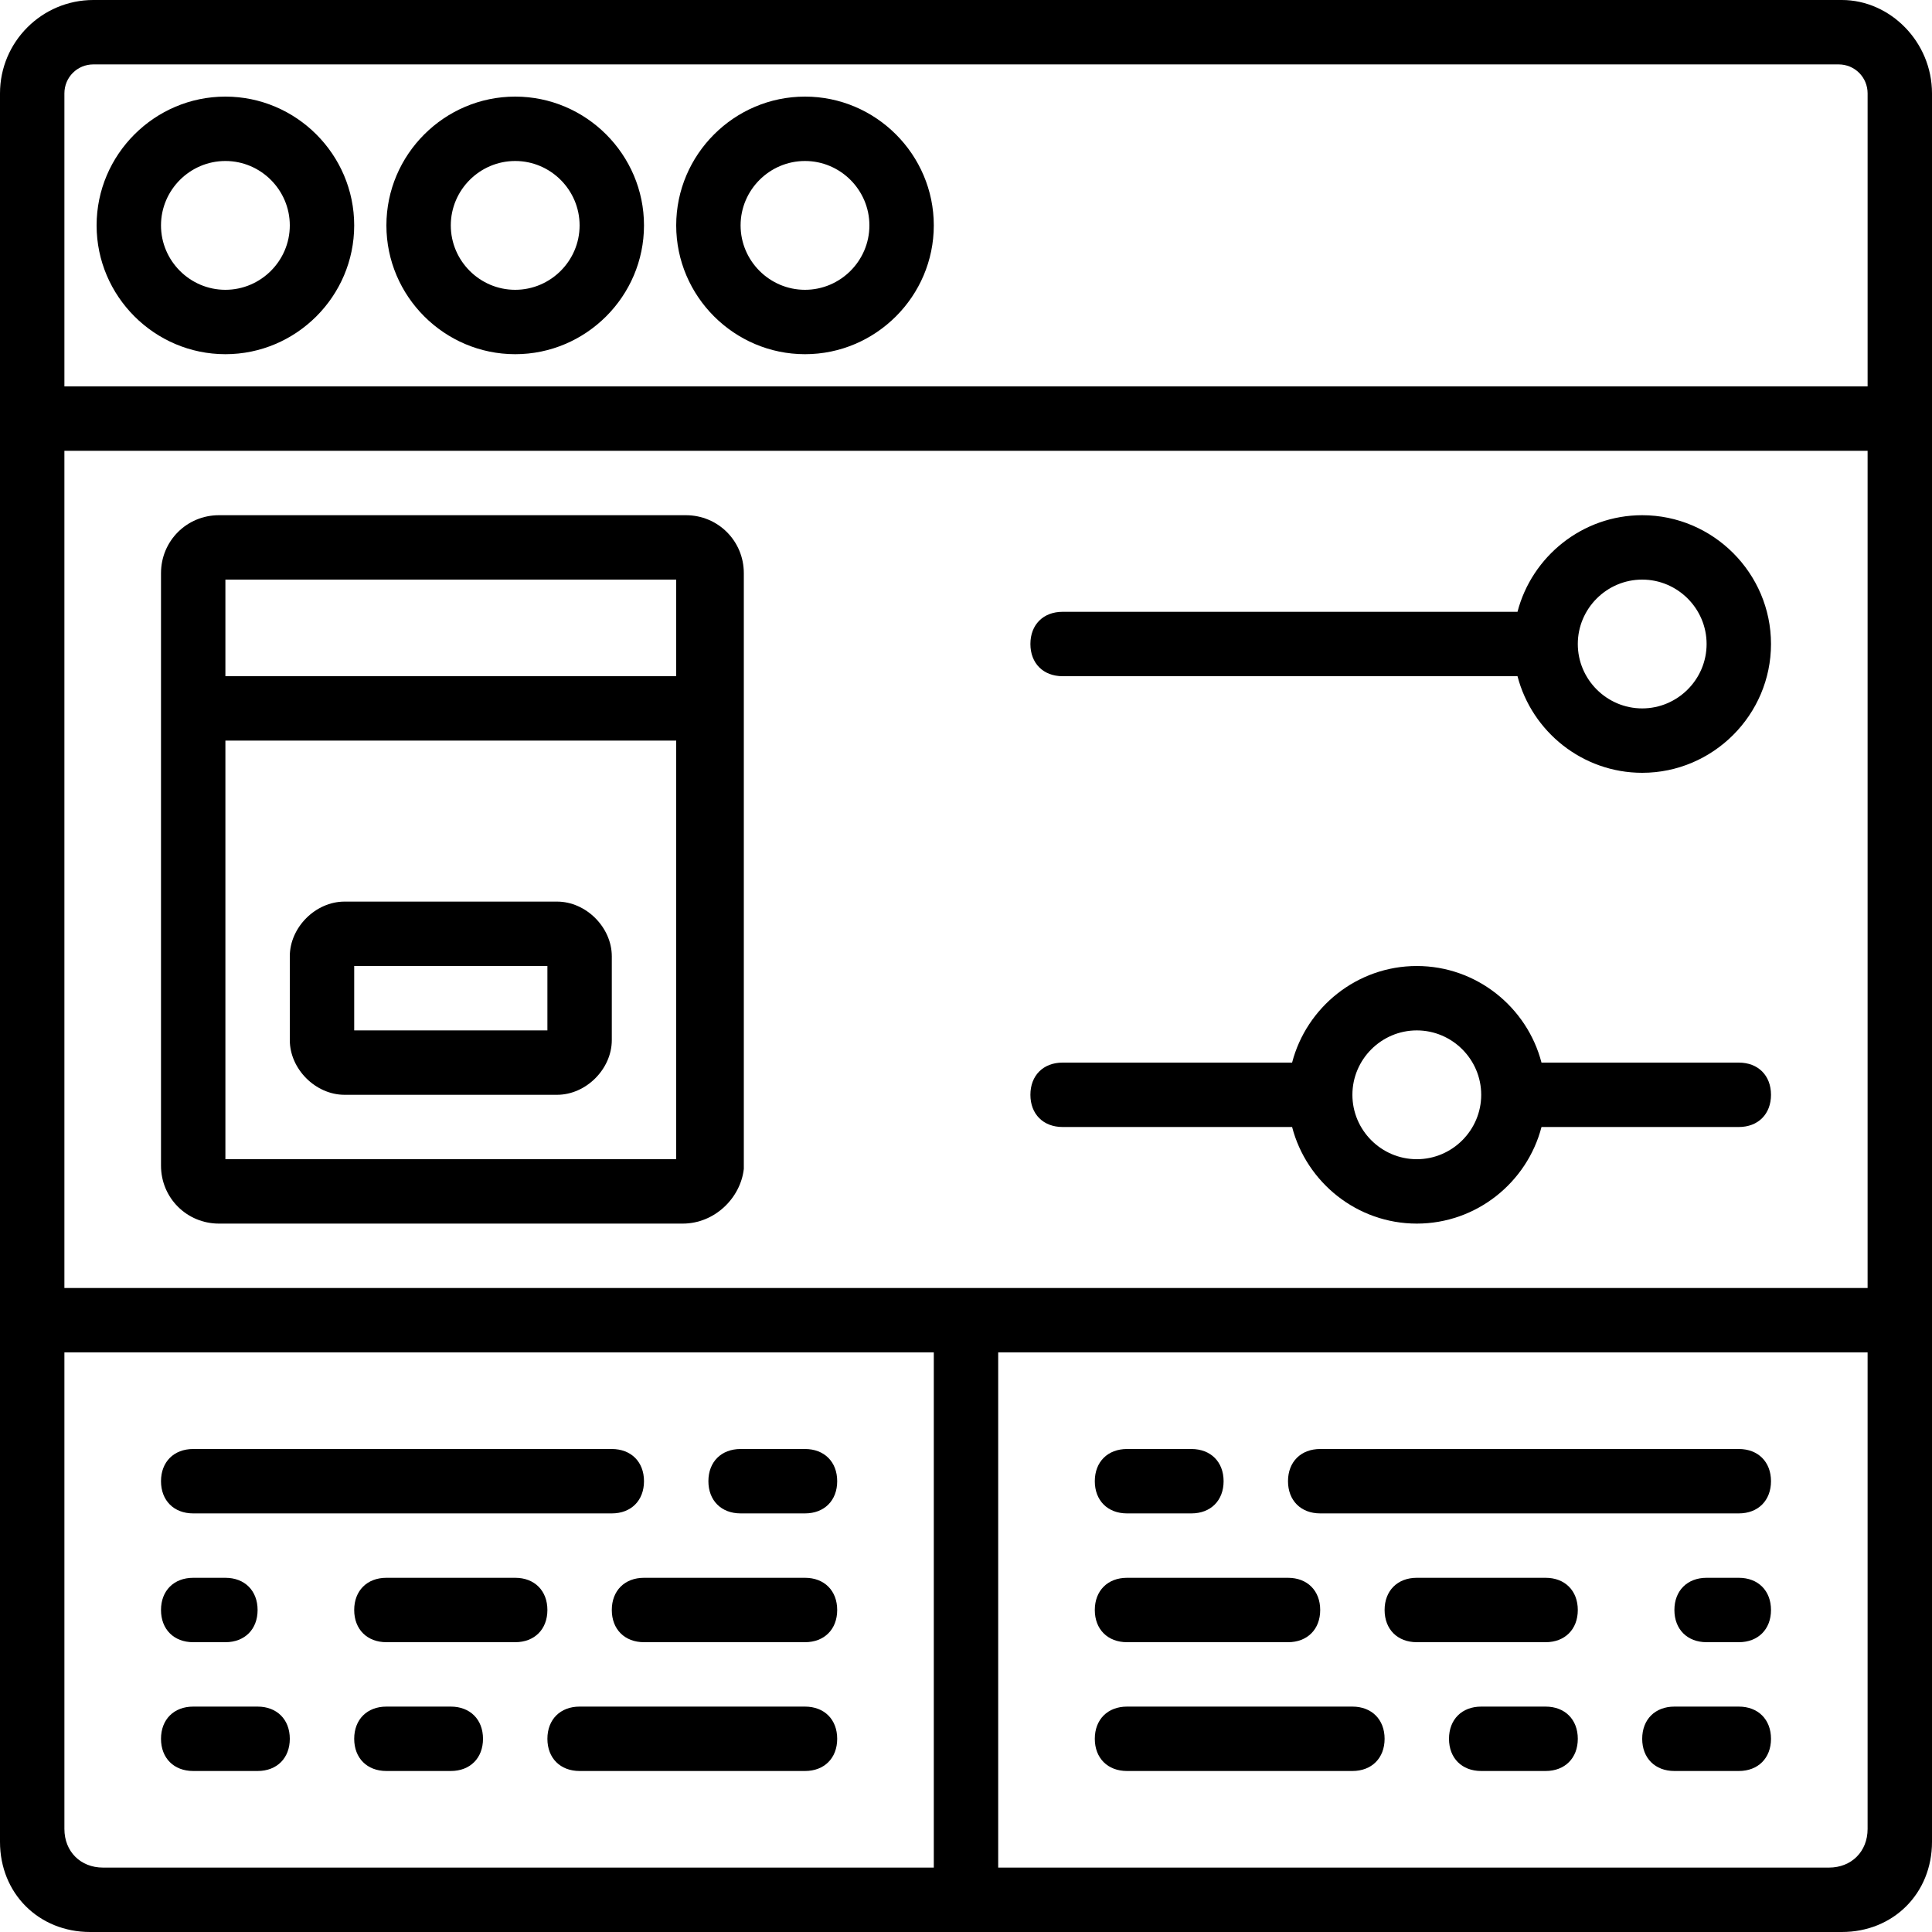 <?xml version="1.0" encoding="iso-8859-1"?>
<!-- Uploaded to: SVG Repo, www.svgrepo.com, Generator: SVG Repo Mixer Tools -->
<svg fill="#000000" height="800px" width="800px" version="1.1" id="Layer_1" xmlns="http://www.w3.org/2000/svg" xmlns:xlink="http://www.w3.org/1999/xlink" 
	 viewBox="0 0 512 512" xml:space="preserve">
<g transform="translate(1 1)">
	<g>
		<g>
			<path d="M58.733,24.6C39.96,24.6,24.6,39.96,24.6,58.733s15.36,34.133,34.133,34.133s34.133-15.36,34.133-34.133
				S77.507,24.6,58.733,24.6z M58.733,75.8c-9.387,0-17.067-7.68-17.067-17.067s7.68-17.067,17.067-17.067S75.8,49.347,75.8,58.733
				S68.12,75.8,58.733,75.8z"/>
			<path d="M135.533,24.6c-18.773,0-34.133,15.36-34.133,34.133s15.36,34.133,34.133,34.133c18.773,0,34.133-15.36,34.133-34.133
				S154.307,24.6,135.533,24.6z M135.533,75.8c-9.387,0-17.067-7.68-17.067-17.067s7.68-17.067,17.067-17.067
				s17.067,7.68,17.067,17.067S144.92,75.8,135.533,75.8z"/>
			<path d="M212.333,24.6c-18.773,0-34.133,15.36-34.133,34.133s15.36,34.133,34.133,34.133c18.773,0,34.133-15.36,34.133-34.133
				S231.107,24.6,212.333,24.6z M212.333,75.8c-9.387,0-17.067-7.68-17.067-17.067s7.68-17.067,17.067-17.067
				c9.387,0,17.067,7.68,17.067,17.067S221.72,75.8,212.333,75.8z"/>
			<path d="M487.107-1H23.747C10.093-1-1,10.093-1,23.747V101.4v17.067v221.867v143.36v3.413C-1,500.76,9.24,511,22.893,511h3.413
				h220.16h17.067h220.16h3.413C500.76,511,511,500.76,511,487.107v-3.413v-143.36V118.467V101.4V23.747
				C511,10.093,499.907-1,487.107-1z M26.307,493.933c-5.973,0-10.24-4.267-10.24-10.24V357.4h230.4v136.533H26.307z
				 M263.533,493.933V357.4h230.4v126.293c0,5.973-4.267,10.24-10.24,10.24H263.533z M493.933,340.333h-230.4h-17.067h-230.4
				V118.467h477.867V340.333z M16.067,101.4V23.747c0-4.267,3.413-7.68,7.68-7.68h462.507c4.267,0,7.68,3.413,7.68,7.68V101.4
				H16.067z"/>
			<path d="M50.2,400.067h110.933c5.12,0,8.533-3.413,8.533-8.533c0-5.12-3.413-8.533-8.533-8.533H50.2
				c-5.12,0-8.533,3.413-8.533,8.533C41.667,396.653,45.08,400.067,50.2,400.067z"/>
			<path d="M212.333,383h-17.067c-5.12,0-8.533,3.413-8.533,8.533c0,5.12,3.413,8.533,8.533,8.533h17.067
				c5.12,0,8.533-3.413,8.533-8.533C220.867,386.413,217.453,383,212.333,383z"/>
			<path d="M212.333,417.133h-42.667c-5.12,0-8.533,3.413-8.533,8.533s3.413,8.533,8.533,8.533h42.667
				c5.12,0,8.533-3.413,8.533-8.533S217.453,417.133,212.333,417.133z"/>
			<path d="M50.2,434.2h8.533c5.12,0,8.533-3.413,8.533-8.533s-3.413-8.533-8.533-8.533H50.2c-5.12,0-8.533,3.413-8.533,8.533
				S45.08,434.2,50.2,434.2z"/>
			<path d="M135.533,417.133H101.4c-5.12,0-8.533,3.413-8.533,8.533s3.413,8.533,8.533,8.533h34.133c5.12,0,8.533-3.413,8.533-8.533
				S140.653,417.133,135.533,417.133z"/>
			<path d="M67.267,451.267H50.2c-5.12,0-8.533,3.413-8.533,8.533c0,5.12,3.413,8.533,8.533,8.533h17.067
				c5.12,0,8.533-3.413,8.533-8.533C75.8,454.68,72.387,451.267,67.267,451.267z"/>
			<path d="M118.467,451.267H101.4c-5.12,0-8.533,3.413-8.533,8.533c0,5.12,3.413,8.533,8.533,8.533h17.067
				c5.12,0,8.533-3.413,8.533-8.533C127,454.68,123.587,451.267,118.467,451.267z"/>
			<path d="M212.333,451.267H152.6c-5.12,0-8.533,3.413-8.533,8.533c0,5.12,3.413,8.533,8.533,8.533h59.733
				c5.12,0,8.533-3.413,8.533-8.533C220.867,454.68,217.453,451.267,212.333,451.267z"/>
			<path d="M459.8,383H348.867c-5.12,0-8.533,3.413-8.533,8.533c0,5.12,3.413,8.533,8.533,8.533H459.8
				c5.12,0,8.533-3.413,8.533-8.533C468.333,386.413,464.92,383,459.8,383z"/>
			<path d="M297.667,400.067h17.067c5.12,0,8.533-3.413,8.533-8.533c0-5.12-3.413-8.533-8.533-8.533h-17.067
				c-5.12,0-8.533,3.413-8.533,8.533C289.133,396.653,292.547,400.067,297.667,400.067z"/>
			<path d="M297.667,434.2h42.667c5.12,0,8.533-3.413,8.533-8.533s-3.413-8.533-8.533-8.533h-42.667
				c-5.12,0-8.533,3.413-8.533,8.533S292.547,434.2,297.667,434.2z"/>
			<path d="M459.8,417.133h-8.533c-5.12,0-8.533,3.413-8.533,8.533s3.413,8.533,8.533,8.533h8.533c5.12,0,8.533-3.413,8.533-8.533
				S464.92,417.133,459.8,417.133z"/>
			<path d="M408.6,417.133h-34.133c-5.12,0-8.533,3.413-8.533,8.533s3.413,8.533,8.533,8.533H408.6c5.12,0,8.533-3.413,8.533-8.533
				S413.72,417.133,408.6,417.133z"/>
			<path d="M459.8,451.267h-17.067c-5.12,0-8.533,3.413-8.533,8.533c0,5.12,3.413,8.533,8.533,8.533H459.8
				c5.12,0,8.533-3.413,8.533-8.533C468.333,454.68,464.92,451.267,459.8,451.267z"/>
			<path d="M408.6,451.267h-17.067c-5.12,0-8.533,3.413-8.533,8.533c0,5.12,3.413,8.533,8.533,8.533H408.6
				c5.12,0,8.533-3.413,8.533-8.533C417.133,454.68,413.72,451.267,408.6,451.267z"/>
			<path d="M357.4,451.267h-59.733c-5.12,0-8.533,3.413-8.533,8.533c0,5.12,3.413,8.533,8.533,8.533H357.4
				c5.12,0,8.533-3.413,8.533-8.533C365.933,454.68,362.52,451.267,357.4,451.267z"/>
			<path d="M280.6,178.2h120.554c3.814,14.679,17.216,25.6,33.046,25.6c18.773,0,34.133-15.36,34.133-34.133
				c0-18.773-15.36-34.133-34.133-34.133c-15.83,0-29.232,10.921-33.046,25.6H280.6c-5.12,0-8.533,3.413-8.533,8.533
				S275.48,178.2,280.6,178.2z M434.2,152.6c9.387,0,17.067,7.68,17.067,17.067s-7.68,17.067-17.067,17.067
				s-17.067-7.68-17.067-17.067S424.813,152.6,434.2,152.6z"/>
			<path d="M280.6,297.667h60.821c3.814,14.679,17.216,25.6,33.046,25.6c15.83,0,29.232-10.921,33.046-25.6H459.8
				c5.12,0,8.533-3.413,8.533-8.533s-3.413-8.533-8.533-8.533h-52.288c-3.814-14.679-17.216-25.6-33.046-25.6
				c-15.83,0-29.232,10.921-33.046,25.6H280.6c-5.12,0-8.533,3.413-8.533,8.533S275.48,297.667,280.6,297.667z M374.467,272.067
				c9.387,0,17.067,7.68,17.067,17.067s-7.68,17.067-17.067,17.067s-17.067-7.68-17.067-17.067S365.08,272.067,374.467,272.067z"/>
			<path d="M57.027,323.267h122.88c8.533,0,15.36-6.827,16.213-14.507V195.267v-44.373c0-8.533-6.827-15.36-15.36-15.36H57.027
				c-8.533,0-15.36,6.827-15.36,15.36v44.373v112.64C41.667,316.44,48.493,323.267,57.027,323.267z M58.733,152.6H178.2v25.6H58.733
				V152.6z M178.2,195.267V306.2H58.733V195.267H178.2z"/>
			<path d="M90.307,289.133h56.32c7.68,0,14.507-6.827,14.507-14.507V252.44c0-7.68-6.827-14.507-14.507-14.507h-56.32
				c-7.68,0-14.507,6.827-14.507,14.507v22.187C75.8,282.307,82.627,289.133,90.307,289.133z M92.867,255h51.2v17.067h-51.2V255z"/>
		</g>
	</g>
</g>
</svg>